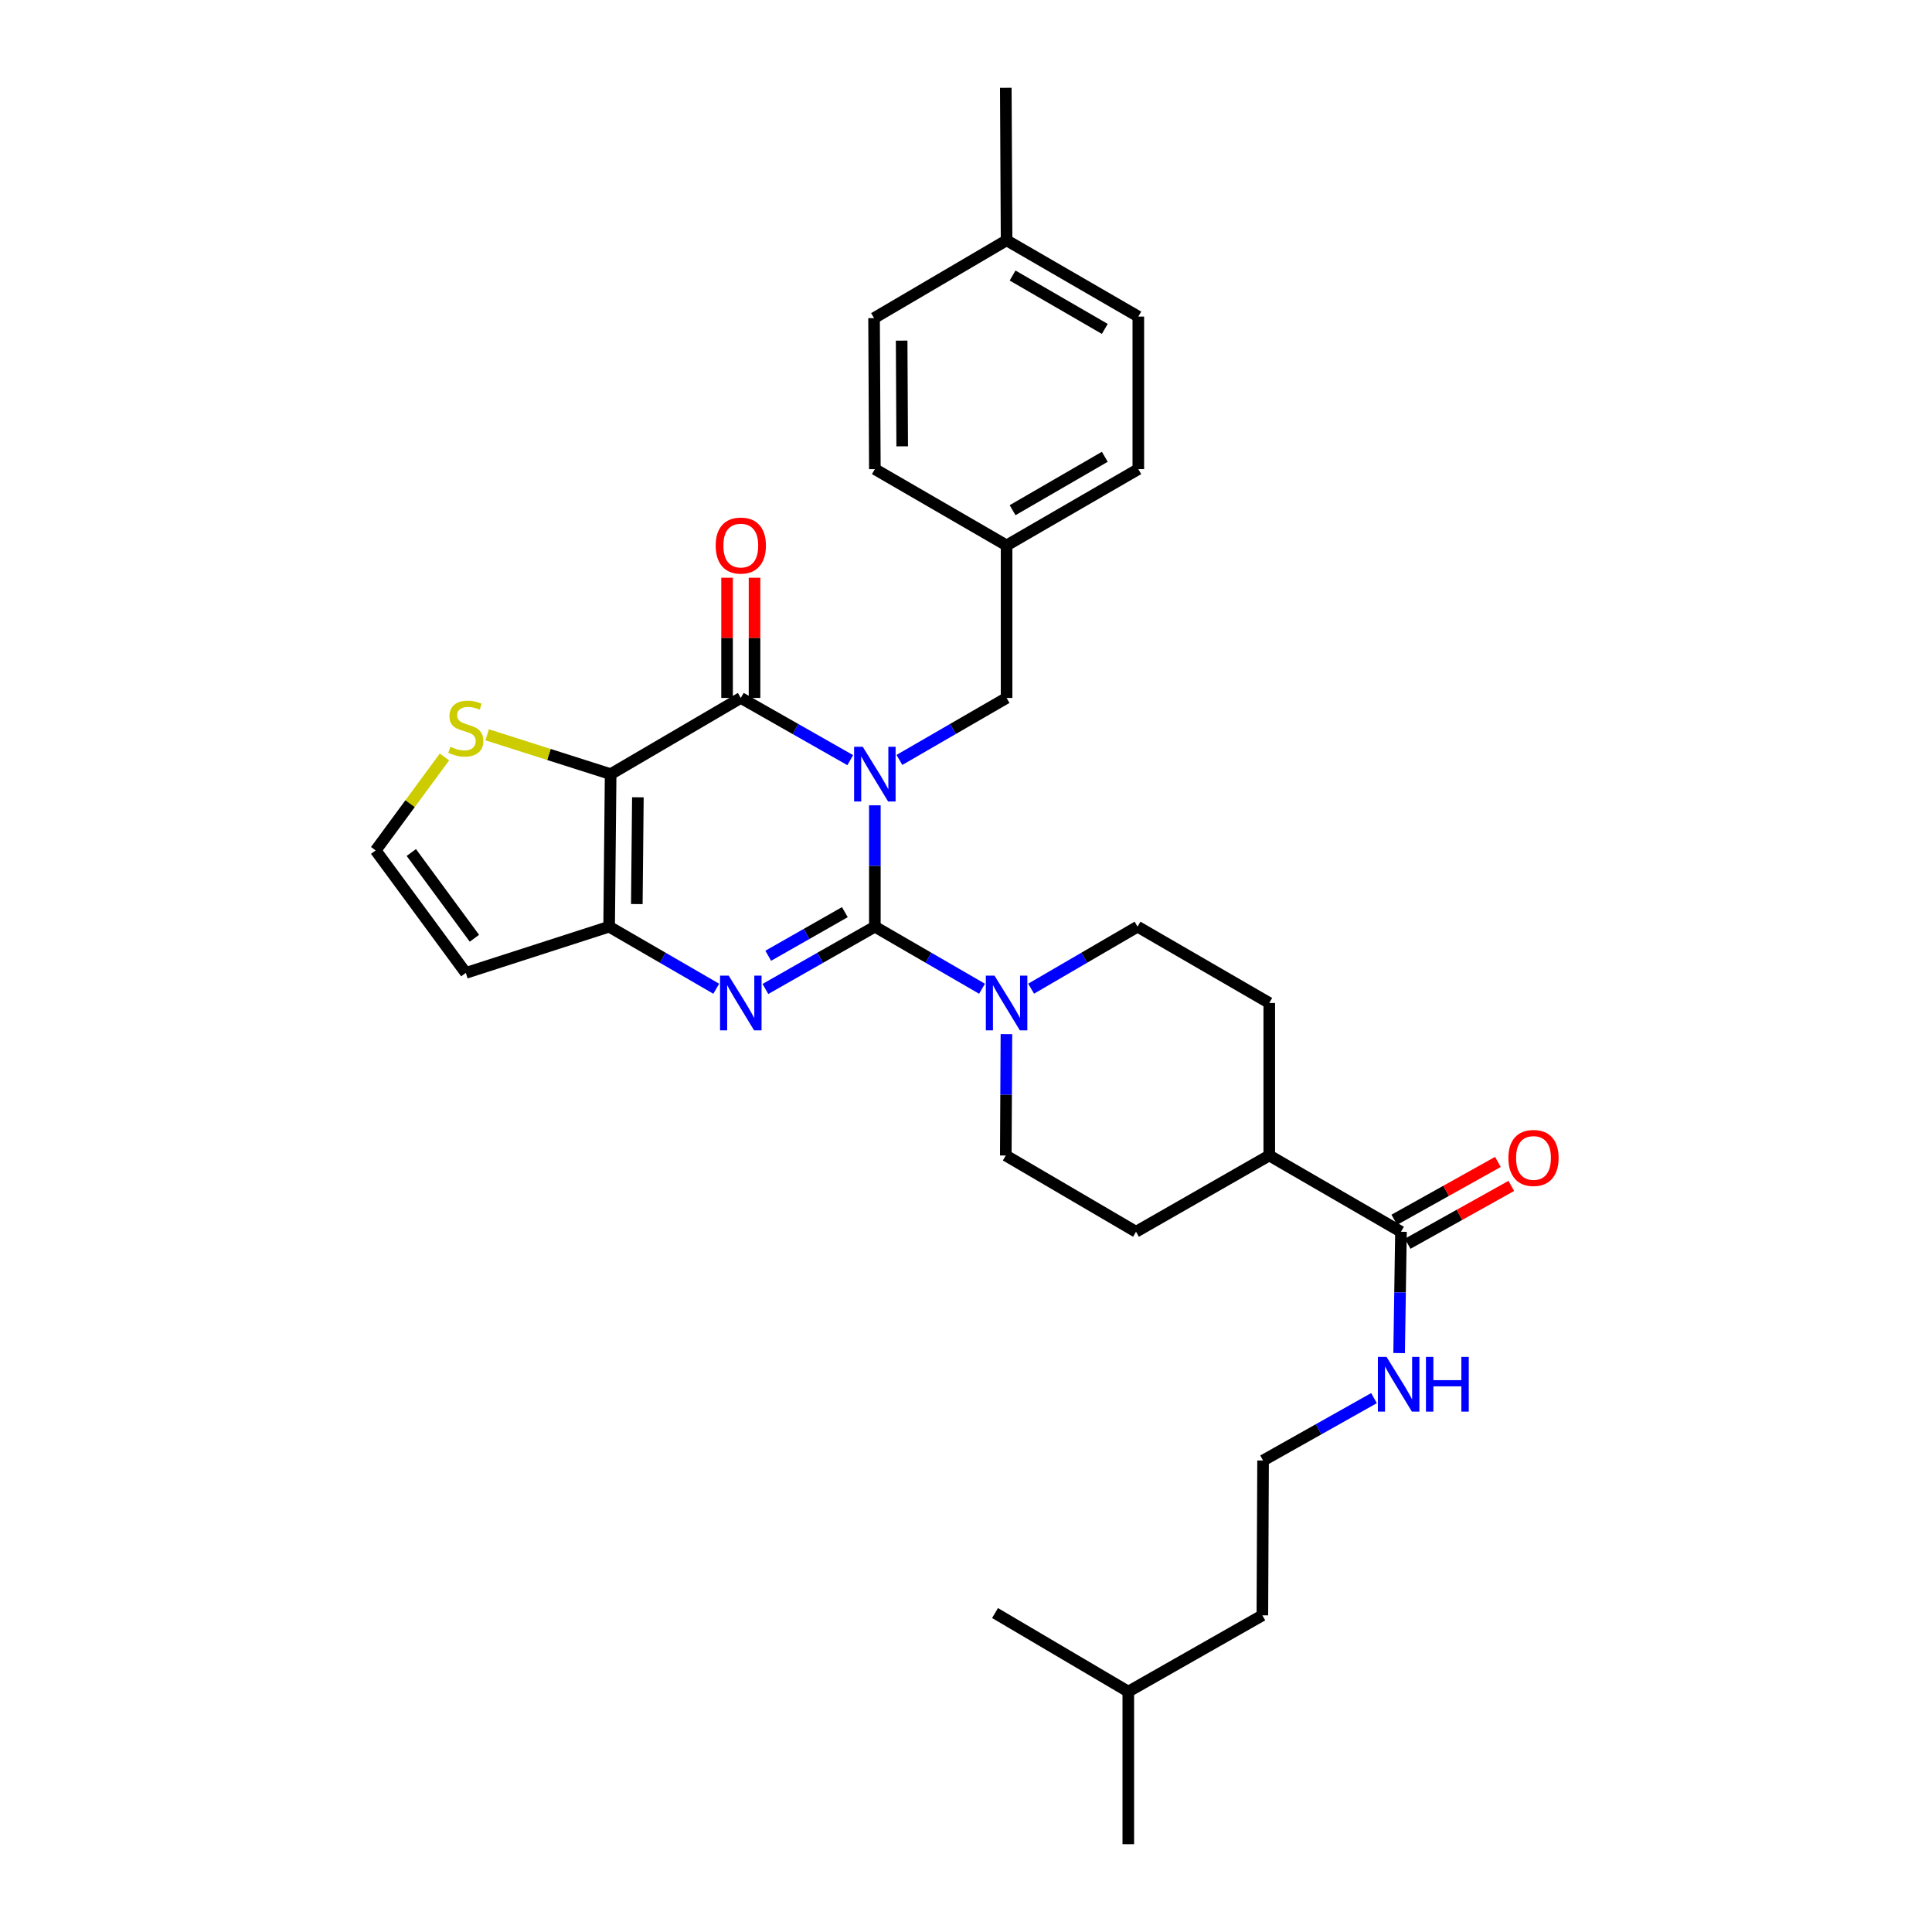 <?xml version='1.0' encoding='iso-8859-1'?>
<svg version='1.1' baseProfile='full'
              xmlns='http://www.w3.org/2000/svg'
                      xmlns:rdkit='http://www.rdkit.org/xml'
                      xmlns:xlink='http://www.w3.org/1999/xlink'
                  xml:space='preserve'
width='1000px' height='1000px' viewBox='0 0 1000 1000'>
<!-- END OF HEADER -->
<rect style='opacity:1.0;fill:#FFFFFF;stroke:none' width='1000' height='1000' x='0' y='0'> </rect>
<path class='bond-0' d='M 452.823,416.831 L 452.823,448.239' style='fill:none;fill-rule:evenodd;stroke:#0000FF;stroke-width:6px;stroke-linecap:butt;stroke-linejoin:miter;stroke-opacity:1' />
<path class='bond-0' d='M 452.823,448.239 L 452.823,479.647' style='fill:none;fill-rule:evenodd;stroke:#000000;stroke-width:6px;stroke-linecap:butt;stroke-linejoin:miter;stroke-opacity:1' />
<path class='bond-1' d='M 440.088,393.457 L 411.763,377.355' style='fill:none;fill-rule:evenodd;stroke:#0000FF;stroke-width:6px;stroke-linecap:butt;stroke-linejoin:miter;stroke-opacity:1' />
<path class='bond-1' d='M 411.763,377.355 L 383.438,361.253' style='fill:none;fill-rule:evenodd;stroke:#000000;stroke-width:6px;stroke-linecap:butt;stroke-linejoin:miter;stroke-opacity:1' />
<path class='bond-7' d='M 465.532,393.345 L 493.27,377.299' style='fill:none;fill-rule:evenodd;stroke:#0000FF;stroke-width:6px;stroke-linecap:butt;stroke-linejoin:miter;stroke-opacity:1' />
<path class='bond-7' d='M 493.27,377.299 L 521.008,361.253' style='fill:none;fill-rule:evenodd;stroke:#000000;stroke-width:6px;stroke-linecap:butt;stroke-linejoin:miter;stroke-opacity:1' />
<path class='bond-2' d='M 452.823,479.647 L 424.499,495.768' style='fill:none;fill-rule:evenodd;stroke:#000000;stroke-width:6px;stroke-linecap:butt;stroke-linejoin:miter;stroke-opacity:1' />
<path class='bond-2' d='M 424.499,495.768 L 396.174,511.889' style='fill:none;fill-rule:evenodd;stroke:#0000FF;stroke-width:6px;stroke-linecap:butt;stroke-linejoin:miter;stroke-opacity:1' />
<path class='bond-2' d='M 437.294,472.127 L 417.466,483.412' style='fill:none;fill-rule:evenodd;stroke:#000000;stroke-width:6px;stroke-linecap:butt;stroke-linejoin:miter;stroke-opacity:1' />
<path class='bond-2' d='M 417.466,483.412 L 397.639,494.697' style='fill:none;fill-rule:evenodd;stroke:#0000FF;stroke-width:6px;stroke-linecap:butt;stroke-linejoin:miter;stroke-opacity:1' />
<path class='bond-5' d='M 452.823,479.647 L 480.561,495.711' style='fill:none;fill-rule:evenodd;stroke:#000000;stroke-width:6px;stroke-linecap:butt;stroke-linejoin:miter;stroke-opacity:1' />
<path class='bond-5' d='M 480.561,495.711 L 508.298,511.776' style='fill:none;fill-rule:evenodd;stroke:#0000FF;stroke-width:6px;stroke-linecap:butt;stroke-linejoin:miter;stroke-opacity:1' />
<path class='bond-3' d='M 383.438,361.253 L 316.067,400.697' style='fill:none;fill-rule:evenodd;stroke:#000000;stroke-width:6px;stroke-linecap:butt;stroke-linejoin:miter;stroke-opacity:1' />
<path class='bond-11' d='M 390.546,361.253 L 390.546,330.145' style='fill:none;fill-rule:evenodd;stroke:#000000;stroke-width:6px;stroke-linecap:butt;stroke-linejoin:miter;stroke-opacity:1' />
<path class='bond-11' d='M 390.546,330.145 L 390.546,299.038' style='fill:none;fill-rule:evenodd;stroke:#FF0000;stroke-width:6px;stroke-linecap:butt;stroke-linejoin:miter;stroke-opacity:1' />
<path class='bond-11' d='M 376.33,361.253 L 376.33,330.145' style='fill:none;fill-rule:evenodd;stroke:#000000;stroke-width:6px;stroke-linecap:butt;stroke-linejoin:miter;stroke-opacity:1' />
<path class='bond-11' d='M 376.33,330.145 L 376.33,299.038' style='fill:none;fill-rule:evenodd;stroke:#FF0000;stroke-width:6px;stroke-linecap:butt;stroke-linejoin:miter;stroke-opacity:1' />
<path class='bond-31' d='M 370.729,511.773 L 343.007,495.71' style='fill:none;fill-rule:evenodd;stroke:#0000FF;stroke-width:6px;stroke-linecap:butt;stroke-linejoin:miter;stroke-opacity:1' />
<path class='bond-31' d='M 343.007,495.71 L 315.285,479.647' style='fill:none;fill-rule:evenodd;stroke:#000000;stroke-width:6px;stroke-linecap:butt;stroke-linejoin:miter;stroke-opacity:1' />
<path class='bond-4' d='M 316.067,400.697 L 315.285,479.647' style='fill:none;fill-rule:evenodd;stroke:#000000;stroke-width:6px;stroke-linecap:butt;stroke-linejoin:miter;stroke-opacity:1' />
<path class='bond-4' d='M 330.166,412.68 L 329.618,467.945' style='fill:none;fill-rule:evenodd;stroke:#000000;stroke-width:6px;stroke-linecap:butt;stroke-linejoin:miter;stroke-opacity:1' />
<path class='bond-6' d='M 316.067,400.697 L 284.11,390.511' style='fill:none;fill-rule:evenodd;stroke:#000000;stroke-width:6px;stroke-linecap:butt;stroke-linejoin:miter;stroke-opacity:1' />
<path class='bond-6' d='M 284.11,390.511 L 252.153,380.326' style='fill:none;fill-rule:evenodd;stroke:#CCCC00;stroke-width:6px;stroke-linecap:butt;stroke-linejoin:miter;stroke-opacity:1' />
<path class='bond-8' d='M 315.285,479.647 L 241.106,503.578' style='fill:none;fill-rule:evenodd;stroke:#000000;stroke-width:6px;stroke-linecap:butt;stroke-linejoin:miter;stroke-opacity:1' />
<path class='bond-12' d='M 533.709,511.737 L 561.249,495.692' style='fill:none;fill-rule:evenodd;stroke:#0000FF;stroke-width:6px;stroke-linecap:butt;stroke-linejoin:miter;stroke-opacity:1' />
<path class='bond-12' d='M 561.249,495.692 L 588.79,479.647' style='fill:none;fill-rule:evenodd;stroke:#000000;stroke-width:6px;stroke-linecap:butt;stroke-linejoin:miter;stroke-opacity:1' />
<path class='bond-13' d='M 520.924,535.271 L 520.76,566.675' style='fill:none;fill-rule:evenodd;stroke:#0000FF;stroke-width:6px;stroke-linecap:butt;stroke-linejoin:miter;stroke-opacity:1' />
<path class='bond-13' d='M 520.76,566.675 L 520.597,598.079' style='fill:none;fill-rule:evenodd;stroke:#000000;stroke-width:6px;stroke-linecap:butt;stroke-linejoin:miter;stroke-opacity:1' />
<path class='bond-10' d='M 230.058,391.807 L 212.251,415.989' style='fill:none;fill-rule:evenodd;stroke:#CCCC00;stroke-width:6px;stroke-linecap:butt;stroke-linejoin:miter;stroke-opacity:1' />
<path class='bond-10' d='M 212.251,415.989 L 194.444,440.172' style='fill:none;fill-rule:evenodd;stroke:#000000;stroke-width:6px;stroke-linecap:butt;stroke-linejoin:miter;stroke-opacity:1' />
<path class='bond-19' d='M 521.008,361.253 L 521.008,282.304' style='fill:none;fill-rule:evenodd;stroke:#000000;stroke-width:6px;stroke-linecap:butt;stroke-linejoin:miter;stroke-opacity:1' />
<path class='bond-33' d='M 241.106,503.578 L 194.444,440.172' style='fill:none;fill-rule:evenodd;stroke:#000000;stroke-width:6px;stroke-linecap:butt;stroke-linejoin:miter;stroke-opacity:1' />
<path class='bond-33' d='M 245.557,485.64 L 212.893,441.256' style='fill:none;fill-rule:evenodd;stroke:#000000;stroke-width:6px;stroke-linecap:butt;stroke-linejoin:miter;stroke-opacity:1' />
<path class='bond-9' d='M 725.143,637.554 L 656.974,598.079' style='fill:none;fill-rule:evenodd;stroke:#000000;stroke-width:6px;stroke-linecap:butt;stroke-linejoin:miter;stroke-opacity:1' />
<path class='bond-15' d='M 728.607,643.761 L 755.423,628.795' style='fill:none;fill-rule:evenodd;stroke:#000000;stroke-width:6px;stroke-linecap:butt;stroke-linejoin:miter;stroke-opacity:1' />
<path class='bond-15' d='M 755.423,628.795 L 782.238,613.83' style='fill:none;fill-rule:evenodd;stroke:#FF0000;stroke-width:6px;stroke-linecap:butt;stroke-linejoin:miter;stroke-opacity:1' />
<path class='bond-15' d='M 721.679,631.347 L 748.494,616.381' style='fill:none;fill-rule:evenodd;stroke:#000000;stroke-width:6px;stroke-linecap:butt;stroke-linejoin:miter;stroke-opacity:1' />
<path class='bond-15' d='M 748.494,616.381 L 775.31,601.416' style='fill:none;fill-rule:evenodd;stroke:#FF0000;stroke-width:6px;stroke-linecap:butt;stroke-linejoin:miter;stroke-opacity:1' />
<path class='bond-16' d='M 725.143,637.554 L 724.662,668.954' style='fill:none;fill-rule:evenodd;stroke:#000000;stroke-width:6px;stroke-linecap:butt;stroke-linejoin:miter;stroke-opacity:1' />
<path class='bond-16' d='M 724.662,668.954 L 724.181,700.354' style='fill:none;fill-rule:evenodd;stroke:#0000FF;stroke-width:6px;stroke-linecap:butt;stroke-linejoin:miter;stroke-opacity:1' />
<path class='bond-17' d='M 588.79,479.647 L 656.974,519.137' style='fill:none;fill-rule:evenodd;stroke:#000000;stroke-width:6px;stroke-linecap:butt;stroke-linejoin:miter;stroke-opacity:1' />
<path class='bond-18' d='M 520.597,598.079 L 588,637.554' style='fill:none;fill-rule:evenodd;stroke:#000000;stroke-width:6px;stroke-linecap:butt;stroke-linejoin:miter;stroke-opacity:1' />
<path class='bond-14' d='M 656.974,598.079 L 588,637.554' style='fill:none;fill-rule:evenodd;stroke:#000000;stroke-width:6px;stroke-linecap:butt;stroke-linejoin:miter;stroke-opacity:1' />
<path class='bond-34' d='M 656.974,598.079 L 656.974,519.137' style='fill:none;fill-rule:evenodd;stroke:#000000;stroke-width:6px;stroke-linecap:butt;stroke-linejoin:miter;stroke-opacity:1' />
<path class='bond-25' d='M 711.182,723.662 L 682.475,739.813' style='fill:none;fill-rule:evenodd;stroke:#0000FF;stroke-width:6px;stroke-linecap:butt;stroke-linejoin:miter;stroke-opacity:1' />
<path class='bond-25' d='M 682.475,739.813 L 653.767,755.963' style='fill:none;fill-rule:evenodd;stroke:#000000;stroke-width:6px;stroke-linecap:butt;stroke-linejoin:miter;stroke-opacity:1' />
<path class='bond-21' d='M 521.008,282.304 L 452.823,242.813' style='fill:none;fill-rule:evenodd;stroke:#000000;stroke-width:6px;stroke-linecap:butt;stroke-linejoin:miter;stroke-opacity:1' />
<path class='bond-22' d='M 521.008,282.304 L 589.192,242.813' style='fill:none;fill-rule:evenodd;stroke:#000000;stroke-width:6px;stroke-linecap:butt;stroke-linejoin:miter;stroke-opacity:1' />
<path class='bond-22' d='M 524.11,264.078 L 571.84,236.434' style='fill:none;fill-rule:evenodd;stroke:#000000;stroke-width:6px;stroke-linecap:butt;stroke-linejoin:miter;stroke-opacity:1' />
<path class='bond-20' d='M 521.008,124.388 L 589.192,163.863' style='fill:none;fill-rule:evenodd;stroke:#000000;stroke-width:6px;stroke-linecap:butt;stroke-linejoin:miter;stroke-opacity:1' />
<path class='bond-20' d='M 524.112,142.613 L 571.842,170.246' style='fill:none;fill-rule:evenodd;stroke:#000000;stroke-width:6px;stroke-linecap:butt;stroke-linejoin:miter;stroke-opacity:1' />
<path class='bond-27' d='M 521.008,124.388 L 520.597,45.455' style='fill:none;fill-rule:evenodd;stroke:#000000;stroke-width:6px;stroke-linecap:butt;stroke-linejoin:miter;stroke-opacity:1' />
<path class='bond-32' d='M 521.008,124.388 L 452.412,164.661' style='fill:none;fill-rule:evenodd;stroke:#000000;stroke-width:6px;stroke-linecap:butt;stroke-linejoin:miter;stroke-opacity:1' />
<path class='bond-24' d='M 452.823,242.813 L 452.412,164.661' style='fill:none;fill-rule:evenodd;stroke:#000000;stroke-width:6px;stroke-linecap:butt;stroke-linejoin:miter;stroke-opacity:1' />
<path class='bond-24' d='M 466.978,231.016 L 466.691,176.309' style='fill:none;fill-rule:evenodd;stroke:#000000;stroke-width:6px;stroke-linecap:butt;stroke-linejoin:miter;stroke-opacity:1' />
<path class='bond-23' d='M 589.192,242.813 L 589.192,163.863' style='fill:none;fill-rule:evenodd;stroke:#000000;stroke-width:6px;stroke-linecap:butt;stroke-linejoin:miter;stroke-opacity:1' />
<path class='bond-26' d='M 653.767,755.963 L 653.396,836.105' style='fill:none;fill-rule:evenodd;stroke:#000000;stroke-width:6px;stroke-linecap:butt;stroke-linejoin:miter;stroke-opacity:1' />
<path class='bond-28' d='M 653.396,836.105 L 584.003,875.58' style='fill:none;fill-rule:evenodd;stroke:#000000;stroke-width:6px;stroke-linecap:butt;stroke-linejoin:miter;stroke-opacity:1' />
<path class='bond-29' d='M 584.003,875.58 L 515.029,834.912' style='fill:none;fill-rule:evenodd;stroke:#000000;stroke-width:6px;stroke-linecap:butt;stroke-linejoin:miter;stroke-opacity:1' />
<path class='bond-30' d='M 584.003,875.58 L 584.003,954.545' style='fill:none;fill-rule:evenodd;stroke:#000000;stroke-width:6px;stroke-linecap:butt;stroke-linejoin:miter;stroke-opacity:1' />
<path  class='atom-0' d='M 446.563 386.537
L 455.843 401.537
Q 456.763 403.017, 458.243 405.697
Q 459.723 408.377, 459.803 408.537
L 459.803 386.537
L 463.563 386.537
L 463.563 414.857
L 459.683 414.857
L 449.723 398.457
Q 448.563 396.537, 447.323 394.337
Q 446.123 392.137, 445.763 391.457
L 445.763 414.857
L 442.083 414.857
L 442.083 386.537
L 446.563 386.537
' fill='#0000FF'/>
<path  class='atom-3' d='M 377.178 504.977
L 386.458 519.977
Q 387.378 521.457, 388.858 524.137
Q 390.338 526.817, 390.418 526.977
L 390.418 504.977
L 394.178 504.977
L 394.178 533.297
L 390.298 533.297
L 380.338 516.897
Q 379.178 514.977, 377.938 512.777
Q 376.738 510.577, 376.378 509.897
L 376.378 533.297
L 372.698 533.297
L 372.698 504.977
L 377.178 504.977
' fill='#0000FF'/>
<path  class='atom-6' d='M 514.748 504.977
L 524.028 519.977
Q 524.948 521.457, 526.428 524.137
Q 527.908 526.817, 527.988 526.977
L 527.988 504.977
L 531.748 504.977
L 531.748 533.297
L 527.868 533.297
L 517.908 516.897
Q 516.748 514.977, 515.508 512.777
Q 514.308 510.577, 513.948 509.897
L 513.948 533.297
L 510.268 533.297
L 510.268 504.977
L 514.748 504.977
' fill='#0000FF'/>
<path  class='atom-7' d='M 233.106 386.525
Q 233.426 386.645, 234.746 387.205
Q 236.066 387.765, 237.506 388.125
Q 238.986 388.445, 240.426 388.445
Q 243.106 388.445, 244.666 387.165
Q 246.226 385.845, 246.226 383.565
Q 246.226 382.005, 245.426 381.045
Q 244.666 380.085, 243.466 379.565
Q 242.266 379.045, 240.266 378.445
Q 237.746 377.685, 236.226 376.965
Q 234.746 376.245, 233.666 374.725
Q 232.626 373.205, 232.626 370.645
Q 232.626 367.085, 235.026 364.885
Q 237.466 362.685, 242.266 362.685
Q 245.546 362.685, 249.266 364.245
L 248.346 367.325
Q 244.946 365.925, 242.386 365.925
Q 239.626 365.925, 238.106 367.085
Q 236.586 368.205, 236.626 370.165
Q 236.626 371.685, 237.386 372.605
Q 238.186 373.525, 239.306 374.045
Q 240.466 374.565, 242.386 375.165
Q 244.946 375.965, 246.466 376.765
Q 247.986 377.565, 249.066 379.205
Q 250.186 380.805, 250.186 383.565
Q 250.186 387.485, 247.546 389.605
Q 244.946 391.685, 240.586 391.685
Q 238.066 391.685, 236.146 391.125
Q 234.266 390.605, 232.026 389.685
L 233.106 386.525
' fill='#CCCC00'/>
<path  class='atom-12' d='M 370.438 282.384
Q 370.438 275.584, 373.798 271.784
Q 377.158 267.984, 383.438 267.984
Q 389.718 267.984, 393.078 271.784
Q 396.438 275.584, 396.438 282.384
Q 396.438 289.264, 393.038 293.184
Q 389.638 297.064, 383.438 297.064
Q 377.198 297.064, 373.798 293.184
Q 370.438 289.304, 370.438 282.384
M 383.438 293.864
Q 387.758 293.864, 390.078 290.984
Q 392.438 288.064, 392.438 282.384
Q 392.438 276.824, 390.078 274.024
Q 387.758 271.184, 383.438 271.184
Q 379.118 271.184, 376.758 273.984
Q 374.438 276.784, 374.438 282.384
Q 374.438 288.104, 376.758 290.984
Q 379.118 293.864, 383.438 293.864
' fill='#FF0000'/>
<path  class='atom-16' d='M 780.738 599.352
Q 780.738 592.552, 784.098 588.752
Q 787.458 584.952, 793.738 584.952
Q 800.018 584.952, 803.378 588.752
Q 806.738 592.552, 806.738 599.352
Q 806.738 606.232, 803.338 610.152
Q 799.938 614.032, 793.738 614.032
Q 787.498 614.032, 784.098 610.152
Q 780.738 606.272, 780.738 599.352
M 793.738 610.832
Q 798.058 610.832, 800.378 607.952
Q 802.738 605.032, 802.738 599.352
Q 802.738 593.792, 800.378 590.992
Q 798.058 588.152, 793.738 588.152
Q 789.418 588.152, 787.058 590.952
Q 784.738 593.752, 784.738 599.352
Q 784.738 605.072, 787.058 607.952
Q 789.418 610.832, 793.738 610.832
' fill='#FF0000'/>
<path  class='atom-17' d='M 717.674 702.328
L 726.954 717.328
Q 727.874 718.808, 729.354 721.488
Q 730.834 724.168, 730.914 724.328
L 730.914 702.328
L 734.674 702.328
L 734.674 730.648
L 730.794 730.648
L 720.834 714.248
Q 719.674 712.328, 718.434 710.128
Q 717.234 707.928, 716.874 707.248
L 716.874 730.648
L 713.194 730.648
L 713.194 702.328
L 717.674 702.328
' fill='#0000FF'/>
<path  class='atom-17' d='M 738.074 702.328
L 741.914 702.328
L 741.914 714.368
L 756.394 714.368
L 756.394 702.328
L 760.234 702.328
L 760.234 730.648
L 756.394 730.648
L 756.394 717.568
L 741.914 717.568
L 741.914 730.648
L 738.074 730.648
L 738.074 702.328
' fill='#0000FF'/>
</svg>
